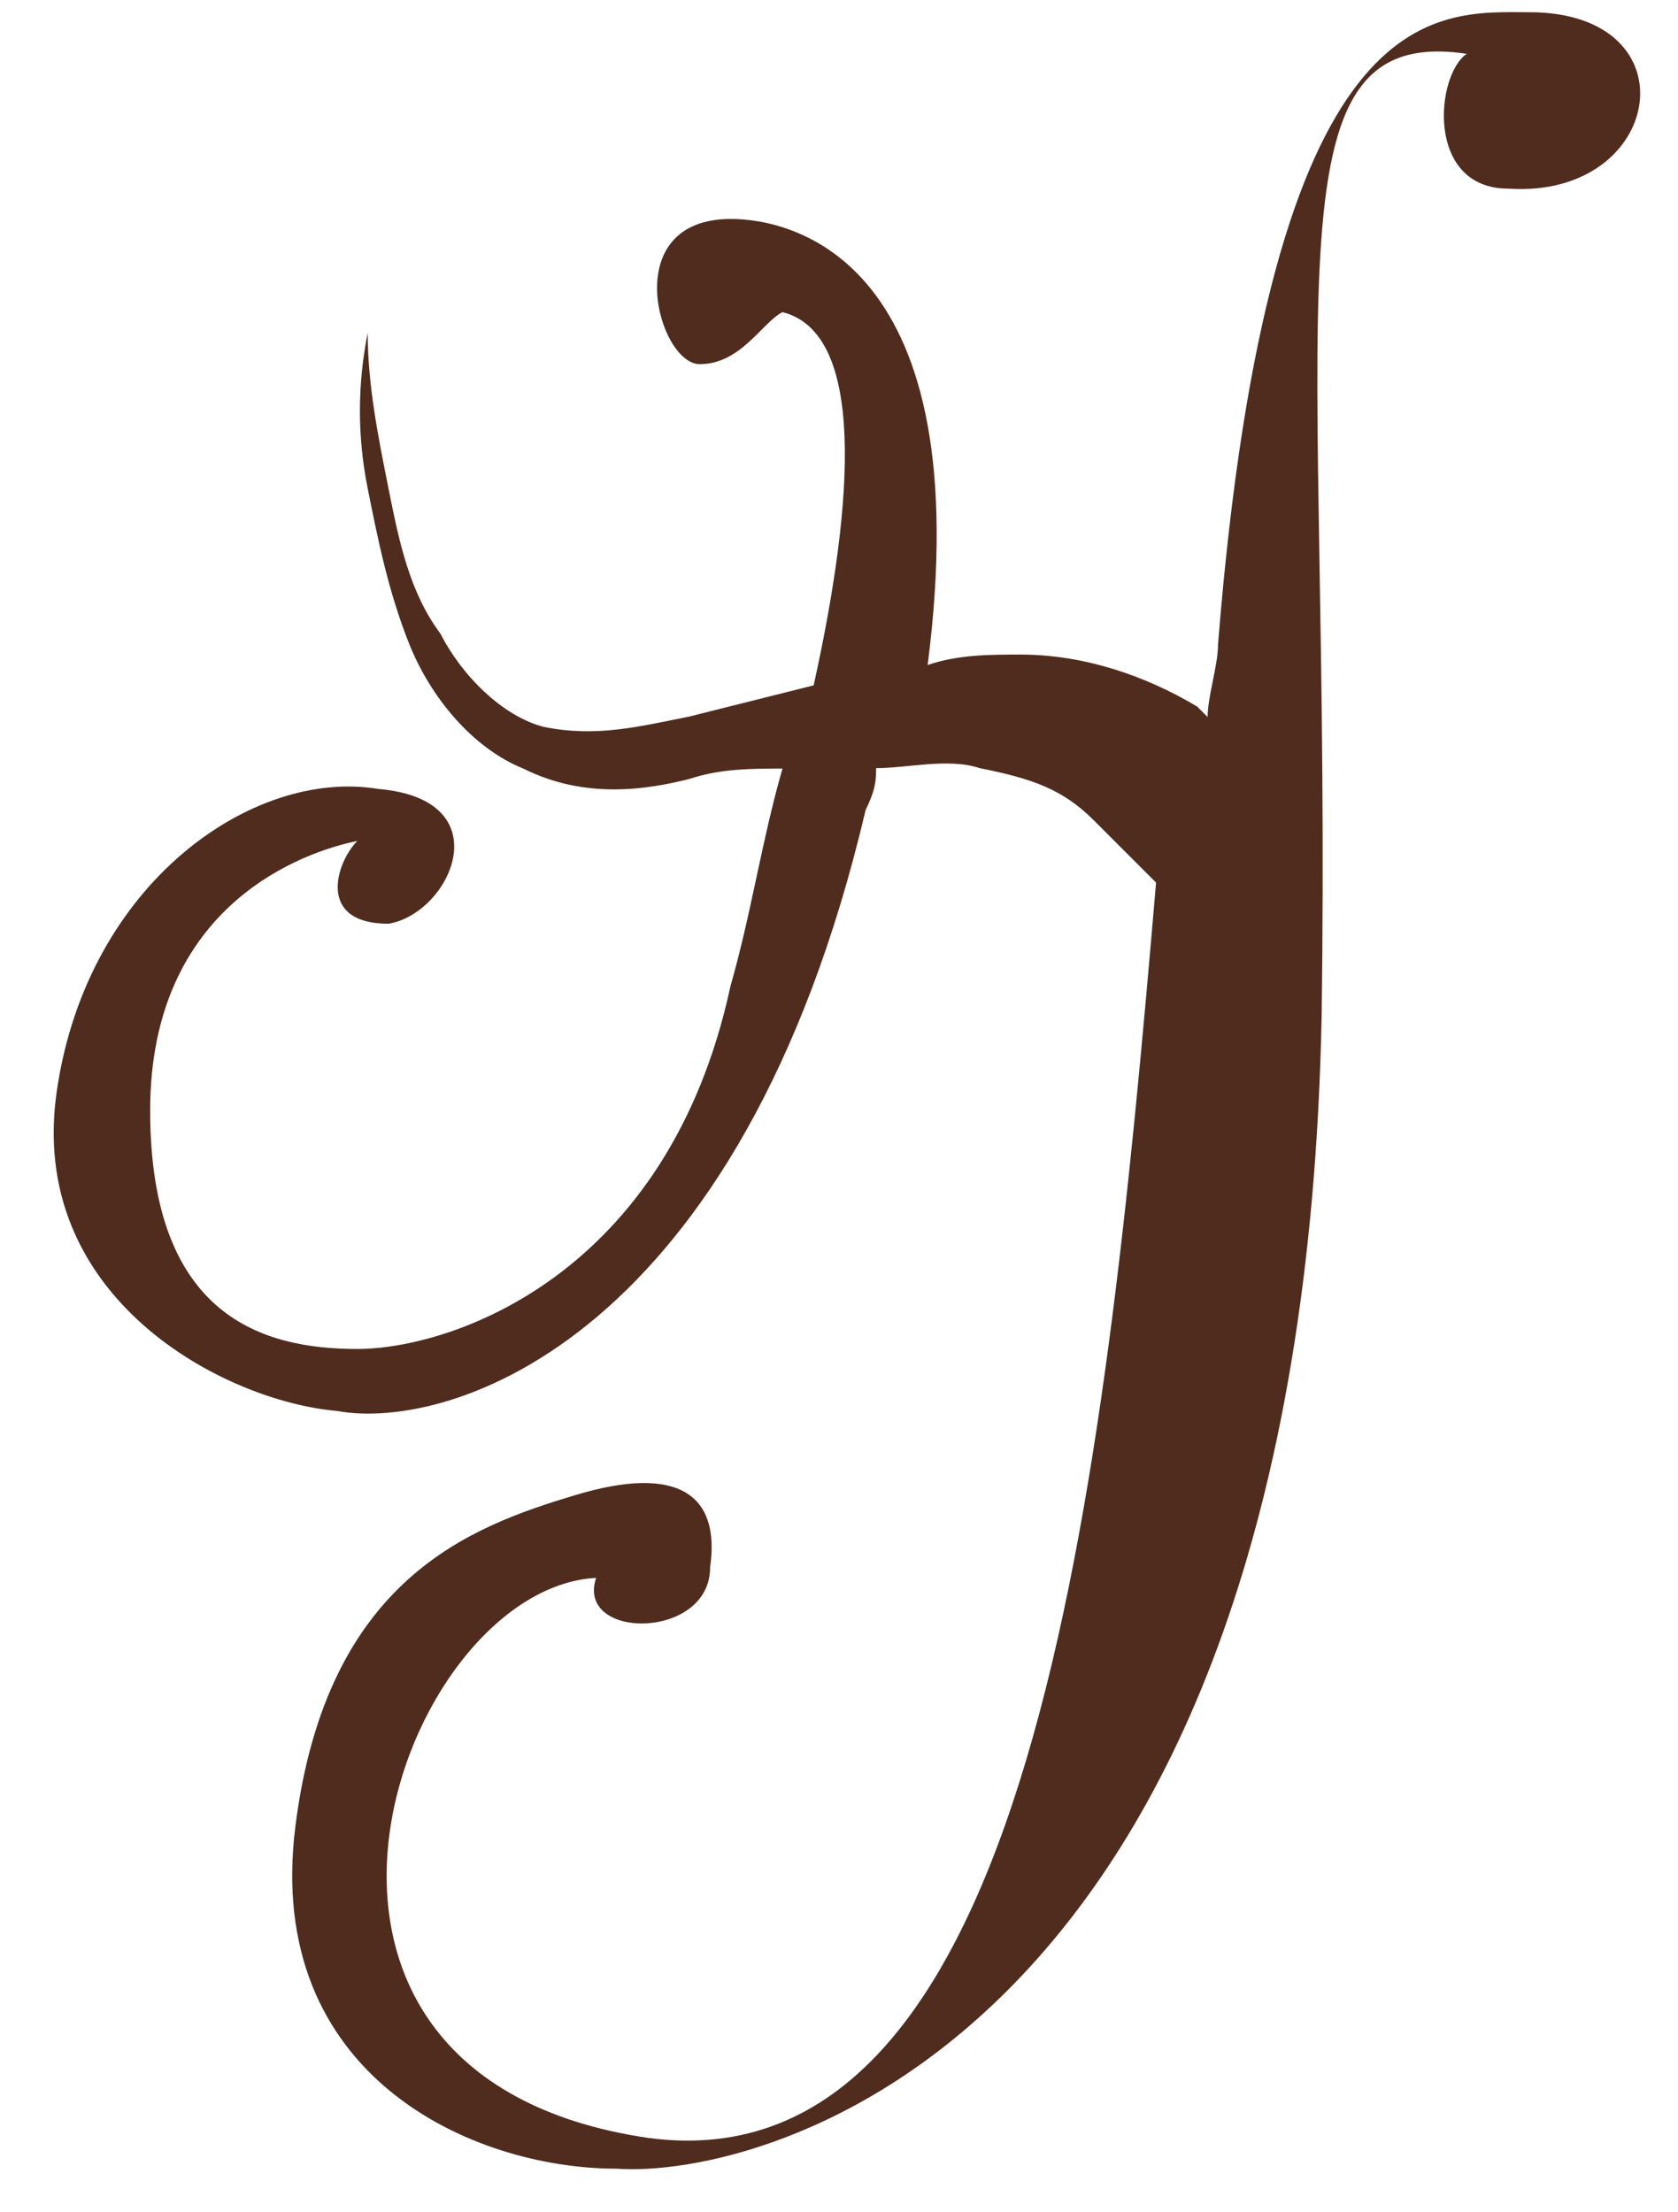 <?xml version="1.0" encoding="utf-8"?>
<!-- Generator: Adobe Illustrator 24.0.0, SVG Export Plug-In . SVG Version: 6.00 Build 0)  -->
<svg version="1.1" id="Layer_1" xmlns="http://www.w3.org/2000/svg" xmlns:xlink="http://www.w3.org/1999/xlink" x="0px" y="0px"
	 viewBox="0 0 371 489" style="enable-background:new 0 0 371 489;" xml:space="preserve">
<style type="text/css">
	.st0{fill:#502C1E;}
</style>
<path class="st0" d="M338.1,2.7c-20.6,0-57.3-4.6-68.8,139.8c0,4.6-2.3,11.5-2.3,16l-2.3-2.3c-11.5-6.9-25.2-11.5-39-11.5
	c-6.9,0-13.8,0-20.6,2.3c11.5-89.4-29.8-98.6-43.5-98.6c-25.2,0-16,32.1-6.9,32.1s13.8-9.2,18.3-11.5c18.3,4.6,16,41.3,6.9,82.5
	c-9.2,2.3-18.3,4.6-27.5,6.9c-11.5,2.3-20.6,4.6-32.1,2.3c-9.2-2.3-18.3-11.5-22.9-20.6c-6.9-9.2-9.2-20.6-11.5-32.1
	s-4.6-22.9-4.6-34.4c-2.3,11.5-2.3,22.9,0,34.4s4.6,22.9,9.2,34.4c4.6,11.5,13.8,22.9,25.2,27.5c13.8,6.9,27.5,4.6,36.7,2.3
	c6.9-2.3,13.8-2.3,20.6-2.3c-4.6,16-6.9,32.1-11.5,48.1c-13.8,64.2-61.9,80.2-82.5,80.2s-45.8-6.9-45.8-52.7s34.4-57.3,45.8-59.6
	c-4.6,4.6-9.2,18.3,6.9,18.3c13.8-2.3,25.2-27.5-2.3-29.8c-27.5-4.6-64.2,20.6-71,66.5c-6.9,45.8,36.7,68.8,61.9,71
	c25.2,4.6,89.4-16,116.9-132.9c2.3-4.6,2.3-6.9,2.3-9.2c6.9,0,16-2.3,22.9,0c11.5,2.3,18.3,4.6,25.2,11.5c4.6,4.6,9.2,9.2,13.8,13.8
	C244.1,330.5,228.1,484,143.3,472.6c-94-13.8-55-121.5-11.5-123.8c-4.6,13.8,25.2,13.8,25.2-2.3c2.3-16-6.9-22.9-29.8-16
	c-22.9,6.9-55,18.3-61.9,73.3c-6.9,55,39,75.6,71,75.6c32.1,2.3,151.3-27.5,155.9-254.4c2.3-158.1-13.8-220,32.1-213.1
	c-6.9,4.6-9.2,29.8,9.2,29.8C367.9,44,374.8,2.7,338.1,2.7"/>
</svg>
